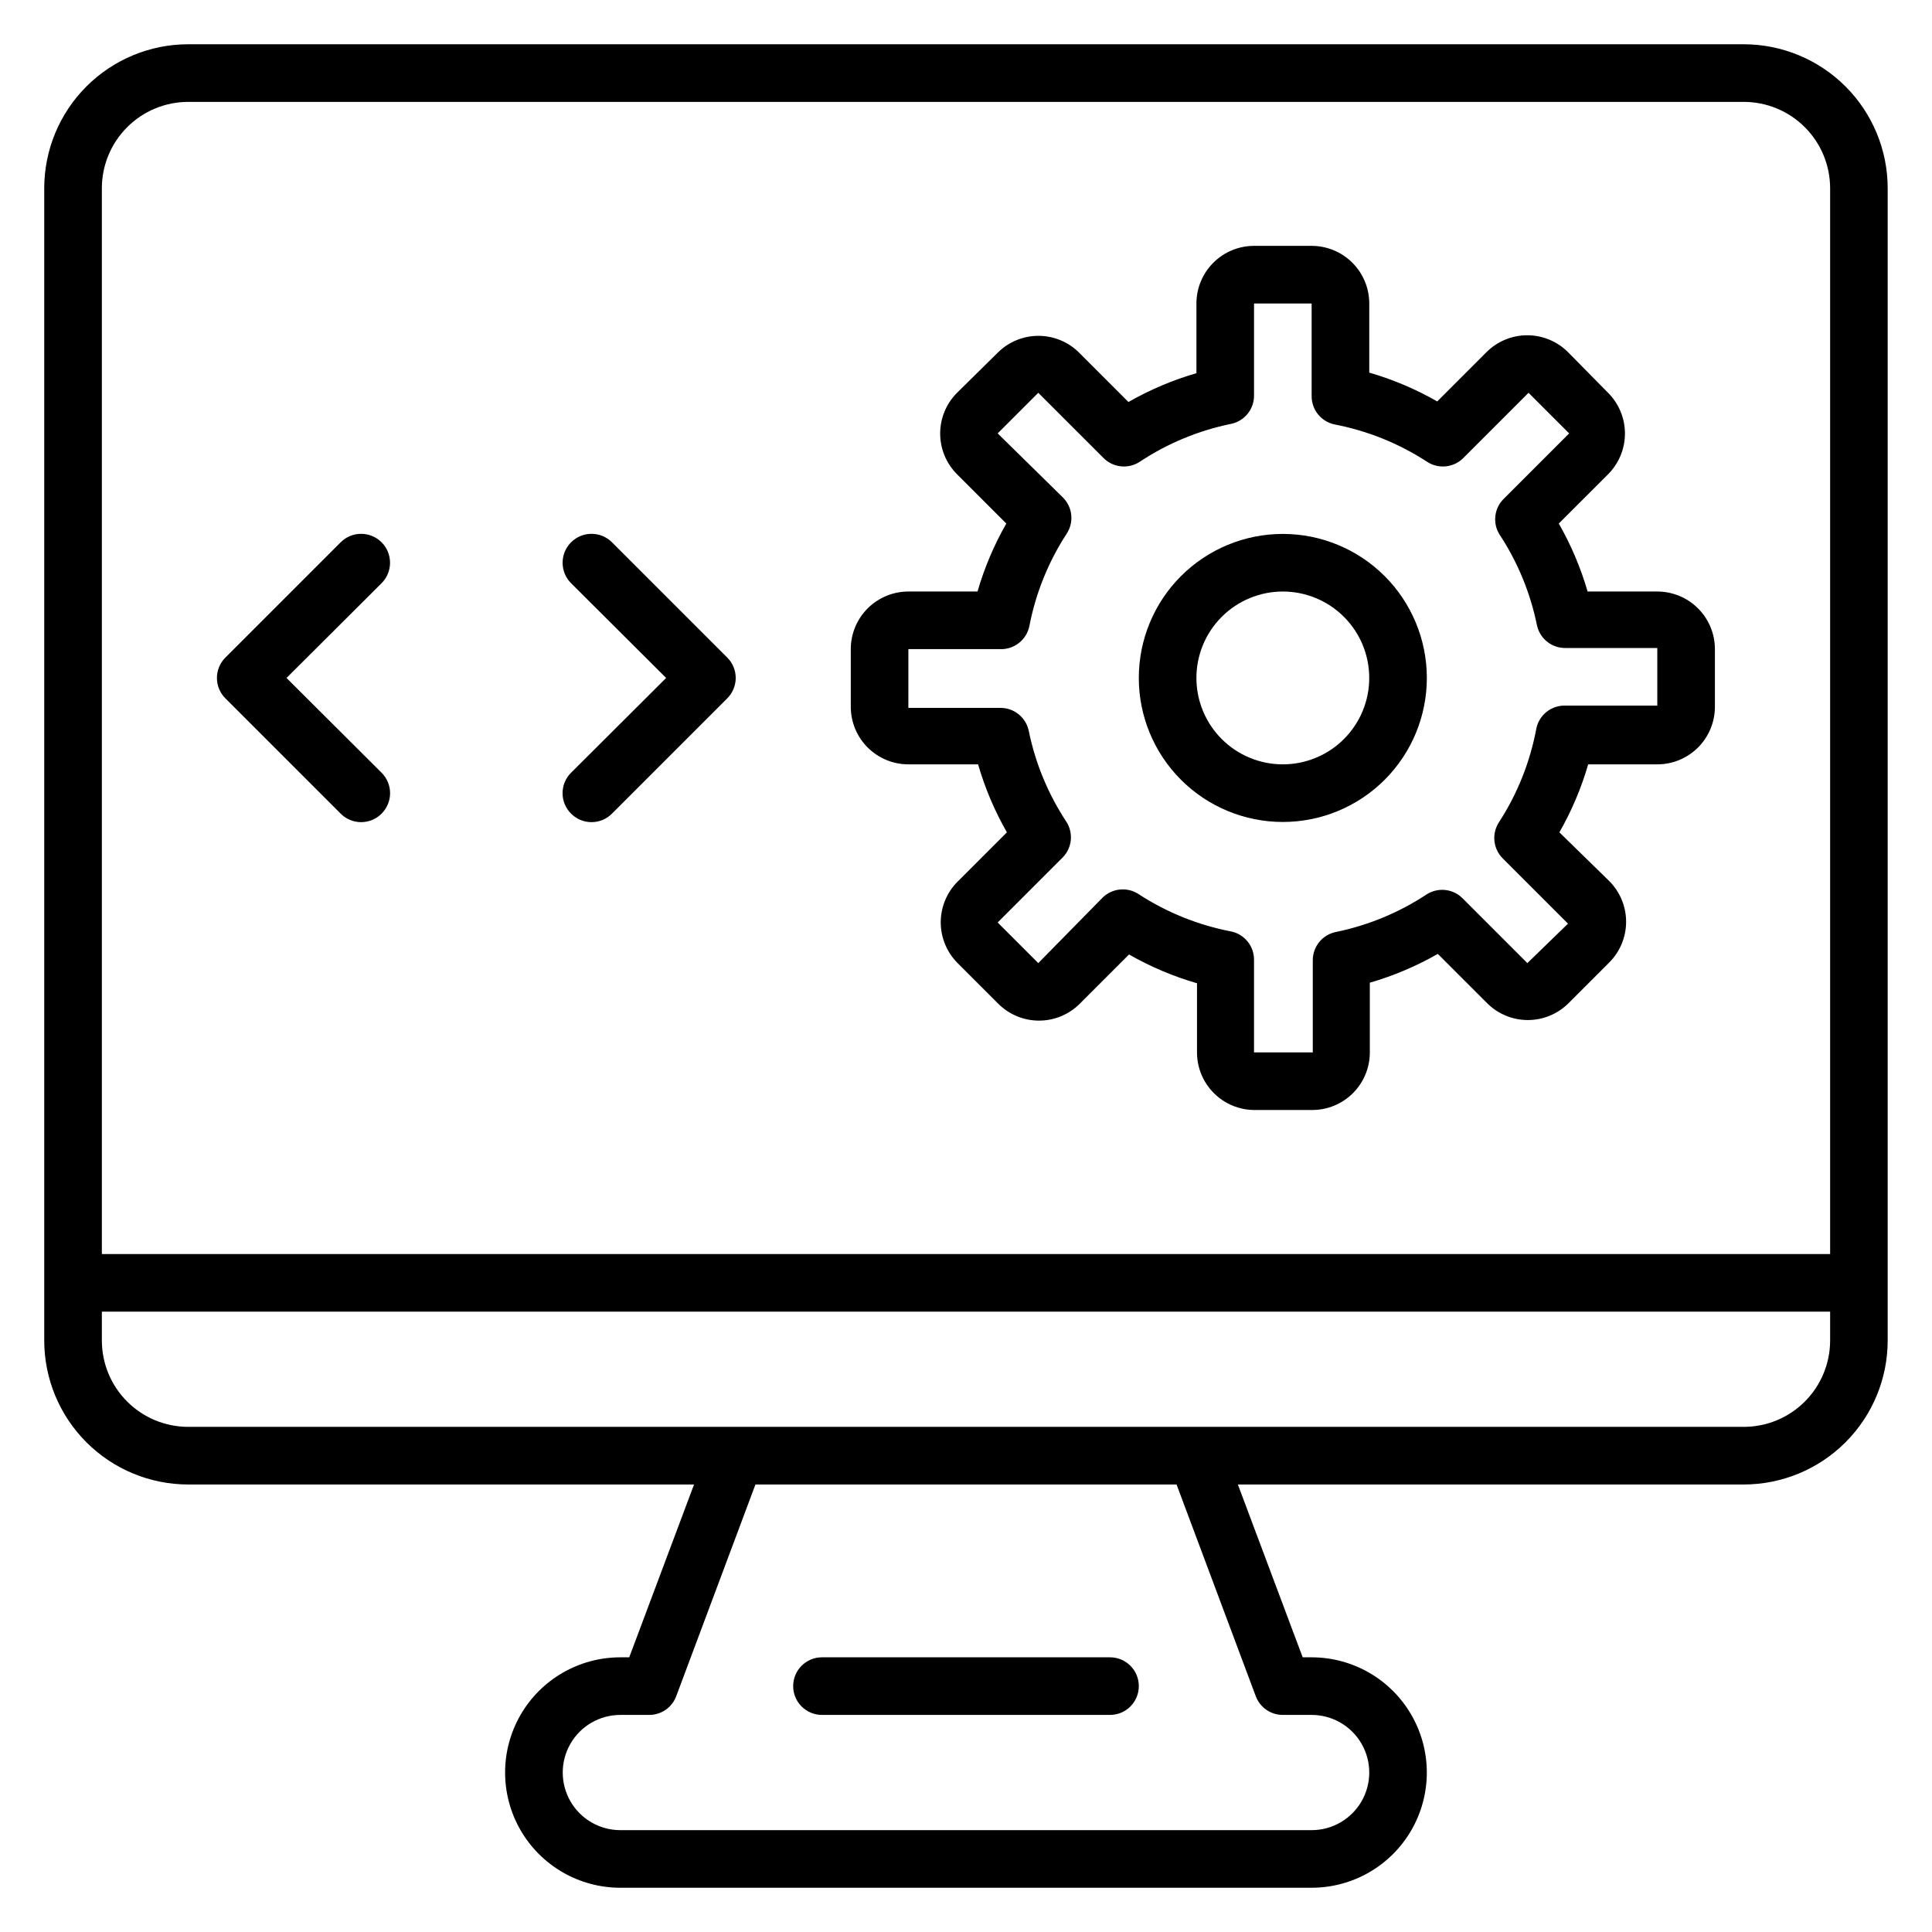 <?xml version="1.0" encoding="UTF-8"?>
<!-- Uploaded to: SVG Repo, www.svgrepo.com, Generator: SVG Repo Mixer Tools -->
<svg fill="#000000" width="800px" height="800px" version="1.1" viewBox="144 144 512 512" xmlns="http://www.w3.org/2000/svg">
 <g>
  <path d="m361.83 598.47h76.332c4.219 0 7.637-3.418 7.637-7.633 0-4.215-3.418-7.633-7.637-7.633h-76.332c-4.215 0-7.633 3.418-7.633 7.633 0 4.215 3.418 7.633 7.633 7.633z"/>
  <path d="m606.1 155.73h-412.21c-10.121 0-19.832 4.023-26.988 11.18s-11.18 16.867-11.18 26.988v305.34c0 10.121 4.023 19.828 11.18 26.988 7.156 7.156 16.867 11.18 26.988 11.18h134.04l-17.176 45.801h-2.363c-10.91 0-20.992 5.82-26.445 15.266-5.453 9.449-5.453 21.086 0 30.535 5.453 9.445 15.535 15.266 26.445 15.266h183.2c10.906 0 20.988-5.82 26.441-15.266 5.453-9.449 5.453-21.086 0-30.535-5.453-9.445-15.535-15.266-26.441-15.266h-2.367l-17.176-45.801h134.04c10.125 0 19.832-4.023 26.988-11.18 7.16-7.16 11.18-16.867 11.18-26.988v-305.34c0-10.121-4.019-19.832-11.18-26.988-7.156-7.156-16.863-11.18-26.988-11.18zm-412.21 15.27h412.21c6.074 0 11.898 2.41 16.195 6.707 4.293 4.293 6.707 10.117 6.707 16.191v282.44h-458.01v-282.44c0-6.074 2.41-11.898 6.707-16.191 4.293-4.297 10.117-6.707 16.191-6.707zm282.9 422.51c1.117 2.992 3.981 4.973 7.172 4.961h7.637c5.453 0 10.492 2.91 13.219 7.633 2.731 4.723 2.731 10.543 0 15.27-2.727 4.723-7.766 7.633-13.219 7.633h-183.2c-5.457 0-10.496-2.91-13.223-7.633-2.727-4.727-2.727-10.547 0-15.27 2.727-4.723 7.766-7.633 13.223-7.633h7.633c3.195 0.012 6.055-1.969 7.176-4.961l20.992-56.105h111.6zm129.31-71.375h-412.21c-6.074 0-11.898-2.41-16.191-6.707-4.297-4.293-6.707-10.117-6.707-16.191v-7.633h458.01v7.633c0 6.074-2.414 11.898-6.707 16.191-4.297 4.297-10.121 6.707-16.195 6.707z"/>
  <path d="m384.73 346.56h18.473c1.82 6.289 4.383 12.336 7.637 18.016l-13.055 13.055c-2.867 2.863-4.477 6.75-4.477 10.801 0 4.051 1.609 7.938 4.477 10.801l10.762 10.762v0.004c2.863 2.863 6.75 4.477 10.801 4.477 4.055 0 7.941-1.613 10.805-4.477l13.055-13.055h-0.004c5.68 3.25 11.73 5.812 18.016 7.633v18.32c0 4.051 1.609 7.934 4.473 10.797 2.863 2.863 6.746 4.469 10.793 4.469h15.27c4.047 0 7.93-1.605 10.793-4.469 2.863-2.863 4.473-6.746 4.473-10.797v-18.473c6.285-1.82 12.336-4.383 18.016-7.633l13.055 13.055v-0.004c2.863 2.867 6.746 4.481 10.801 4.481 4.051 0 7.938-1.613 10.801-4.481l10.762-10.762c2.867-2.863 4.481-6.75 4.481-10.801s-1.613-7.938-4.481-10.801l-13.203-12.902c3.25-5.68 5.812-11.727 7.633-18.016h18.32c4.047 0 7.93-1.605 10.793-4.469 2.863-2.863 4.473-6.746 4.473-10.797v-15.266c0-4.051-1.609-7.934-4.473-10.797-2.863-2.863-6.746-4.473-10.793-4.473h-18.473c-1.82-6.285-4.383-12.332-7.637-18.012l13.055-13.055c2.867-2.863 4.477-6.75 4.477-10.801 0-4.055-1.609-7.938-4.477-10.801l-10.609-10.766c-2.863-2.867-6.75-4.477-10.801-4.477-4.055 0-7.938 1.609-10.805 4.477l-13.051 13.055c-5.68-3.25-11.73-5.812-18.016-7.633v-18.32c0-4.051-1.609-7.934-4.473-10.797-2.863-2.863-6.746-4.473-10.793-4.473h-15.27c-4.047 0-7.93 1.609-10.793 4.473-2.863 2.863-4.473 6.746-4.473 10.797v18.473c-6.285 1.82-12.336 4.383-18.016 7.633l-13.055-13.055h0.004c-2.867-2.867-6.75-4.477-10.805-4.477-4.051 0-7.938 1.609-10.801 4.477l-10.762 10.613c-2.867 2.863-4.477 6.746-4.477 10.801 0 4.051 1.609 7.938 4.477 10.801l13.055 13.055h-0.004c-3.25 5.68-5.812 11.727-7.633 18.012h-18.32c-4.047 0-7.93 1.609-10.793 4.473s-4.473 6.746-4.473 10.797v15.266c0 4.051 1.609 7.934 4.473 10.797s6.746 4.469 10.793 4.469zm0-30.535h24.426l0.004 0.004c3.684 0.074 6.894-2.496 7.633-6.109 1.676-8.699 5.019-16.996 9.848-24.426 2.019-3.016 1.637-7.039-0.918-9.617l-17.328-17.023 10.762-10.762 17.328 17.328h0.004c2.578 2.551 6.602 2.934 9.617 0.914 7.328-4.844 15.516-8.238 24.121-10 3.613-0.734 6.18-3.949 6.106-7.633v-24.273h15.266v24.426h0.004c-0.074 3.684 2.492 6.898 6.106 7.633 8.703 1.676 16.996 5.019 24.426 9.848 3.016 2.019 7.039 1.637 9.621-0.914l17.328-17.328 10.762 10.762-17.328 17.328c-2.496 2.457-3 6.297-1.223 9.312 4.848 7.328 8.242 15.516 10 24.121 0.738 3.613 3.949 6.184 7.633 6.109h24.277v15.266h-24.43c-3.684-0.074-6.894 2.496-7.633 6.106-1.637 8.809-4.984 17.211-9.848 24.734-2.019 3.016-1.637 7.035 0.918 9.617l17.328 17.328-10.766 10.457-17.328-17.328c-2.531-2.394-6.363-2.769-9.312-0.914-7.324 4.844-15.516 8.238-24.121 10-3.609 0.734-6.18 3.945-6.106 7.633v24.273h-15.574v-24.426c0.074-3.688-2.492-6.898-6.106-7.633-8.703-1.68-16.996-5.023-24.426-9.848-3.016-2.023-7.039-1.637-9.621 0.914l-17.02 17.328-10.766-10.762 17.328-17.328c2.394-2.531 2.773-6.363 0.918-9.312-4.848-7.328-8.242-15.516-10-24.121-0.738-3.613-3.949-6.184-7.633-6.109h-24.277z"/>
  <path d="m483.96 361.83c10.125 0 19.832-4.023 26.992-11.18 7.156-7.156 11.176-16.867 11.176-26.988 0-10.121-4.019-19.832-11.176-26.988-7.16-7.16-16.867-11.18-26.992-11.18-10.121 0-19.828 4.019-26.988 11.18-7.156 7.156-11.176 16.867-11.176 26.988 0 10.121 4.019 19.832 11.176 26.988 7.16 7.156 16.867 11.18 26.988 11.18zm0-61.066v-0.004c6.074 0 11.898 2.414 16.195 6.707 4.293 4.297 6.707 10.121 6.707 16.195 0 6.074-2.414 11.898-6.707 16.191-4.297 4.297-10.121 6.707-16.195 6.707-6.07 0-11.895-2.41-16.191-6.707-4.293-4.293-6.707-10.117-6.707-16.191 0-6.074 2.414-11.898 6.707-16.195 4.297-4.293 10.121-6.707 16.191-6.707z"/>
  <path d="m295.34 359.62c1.434 1.445 3.383 2.258 5.418 2.258 2.035 0 3.988-0.812 5.422-2.258l30.535-30.535c1.441-1.434 2.258-3.383 2.258-5.418 0-2.035-0.816-3.988-2.258-5.422l-30.535-30.535v0.004c-2.992-2.992-7.848-2.992-10.84 0-2.992 2.992-2.992 7.844 0 10.84l25.191 25.113-25.191 25.113c-1.445 1.434-2.258 3.387-2.258 5.422 0 2.035 0.812 3.984 2.258 5.418z"/>
  <path d="m234.28 359.62c1.434 1.445 3.383 2.258 5.418 2.258 2.035 0 3.988-0.812 5.422-2.258 1.441-1.434 2.258-3.383 2.258-5.418 0-2.035-0.816-3.988-2.258-5.422l-25.191-25.113 25.191-25.113c2.992-2.996 2.992-7.848 0-10.84-2.996-2.992-7.848-2.992-10.84 0l-30.535 30.535v-0.004c-1.445 1.434-2.258 3.387-2.258 5.422 0 2.035 0.812 3.984 2.258 5.418z"/>
 </g>
</svg>
